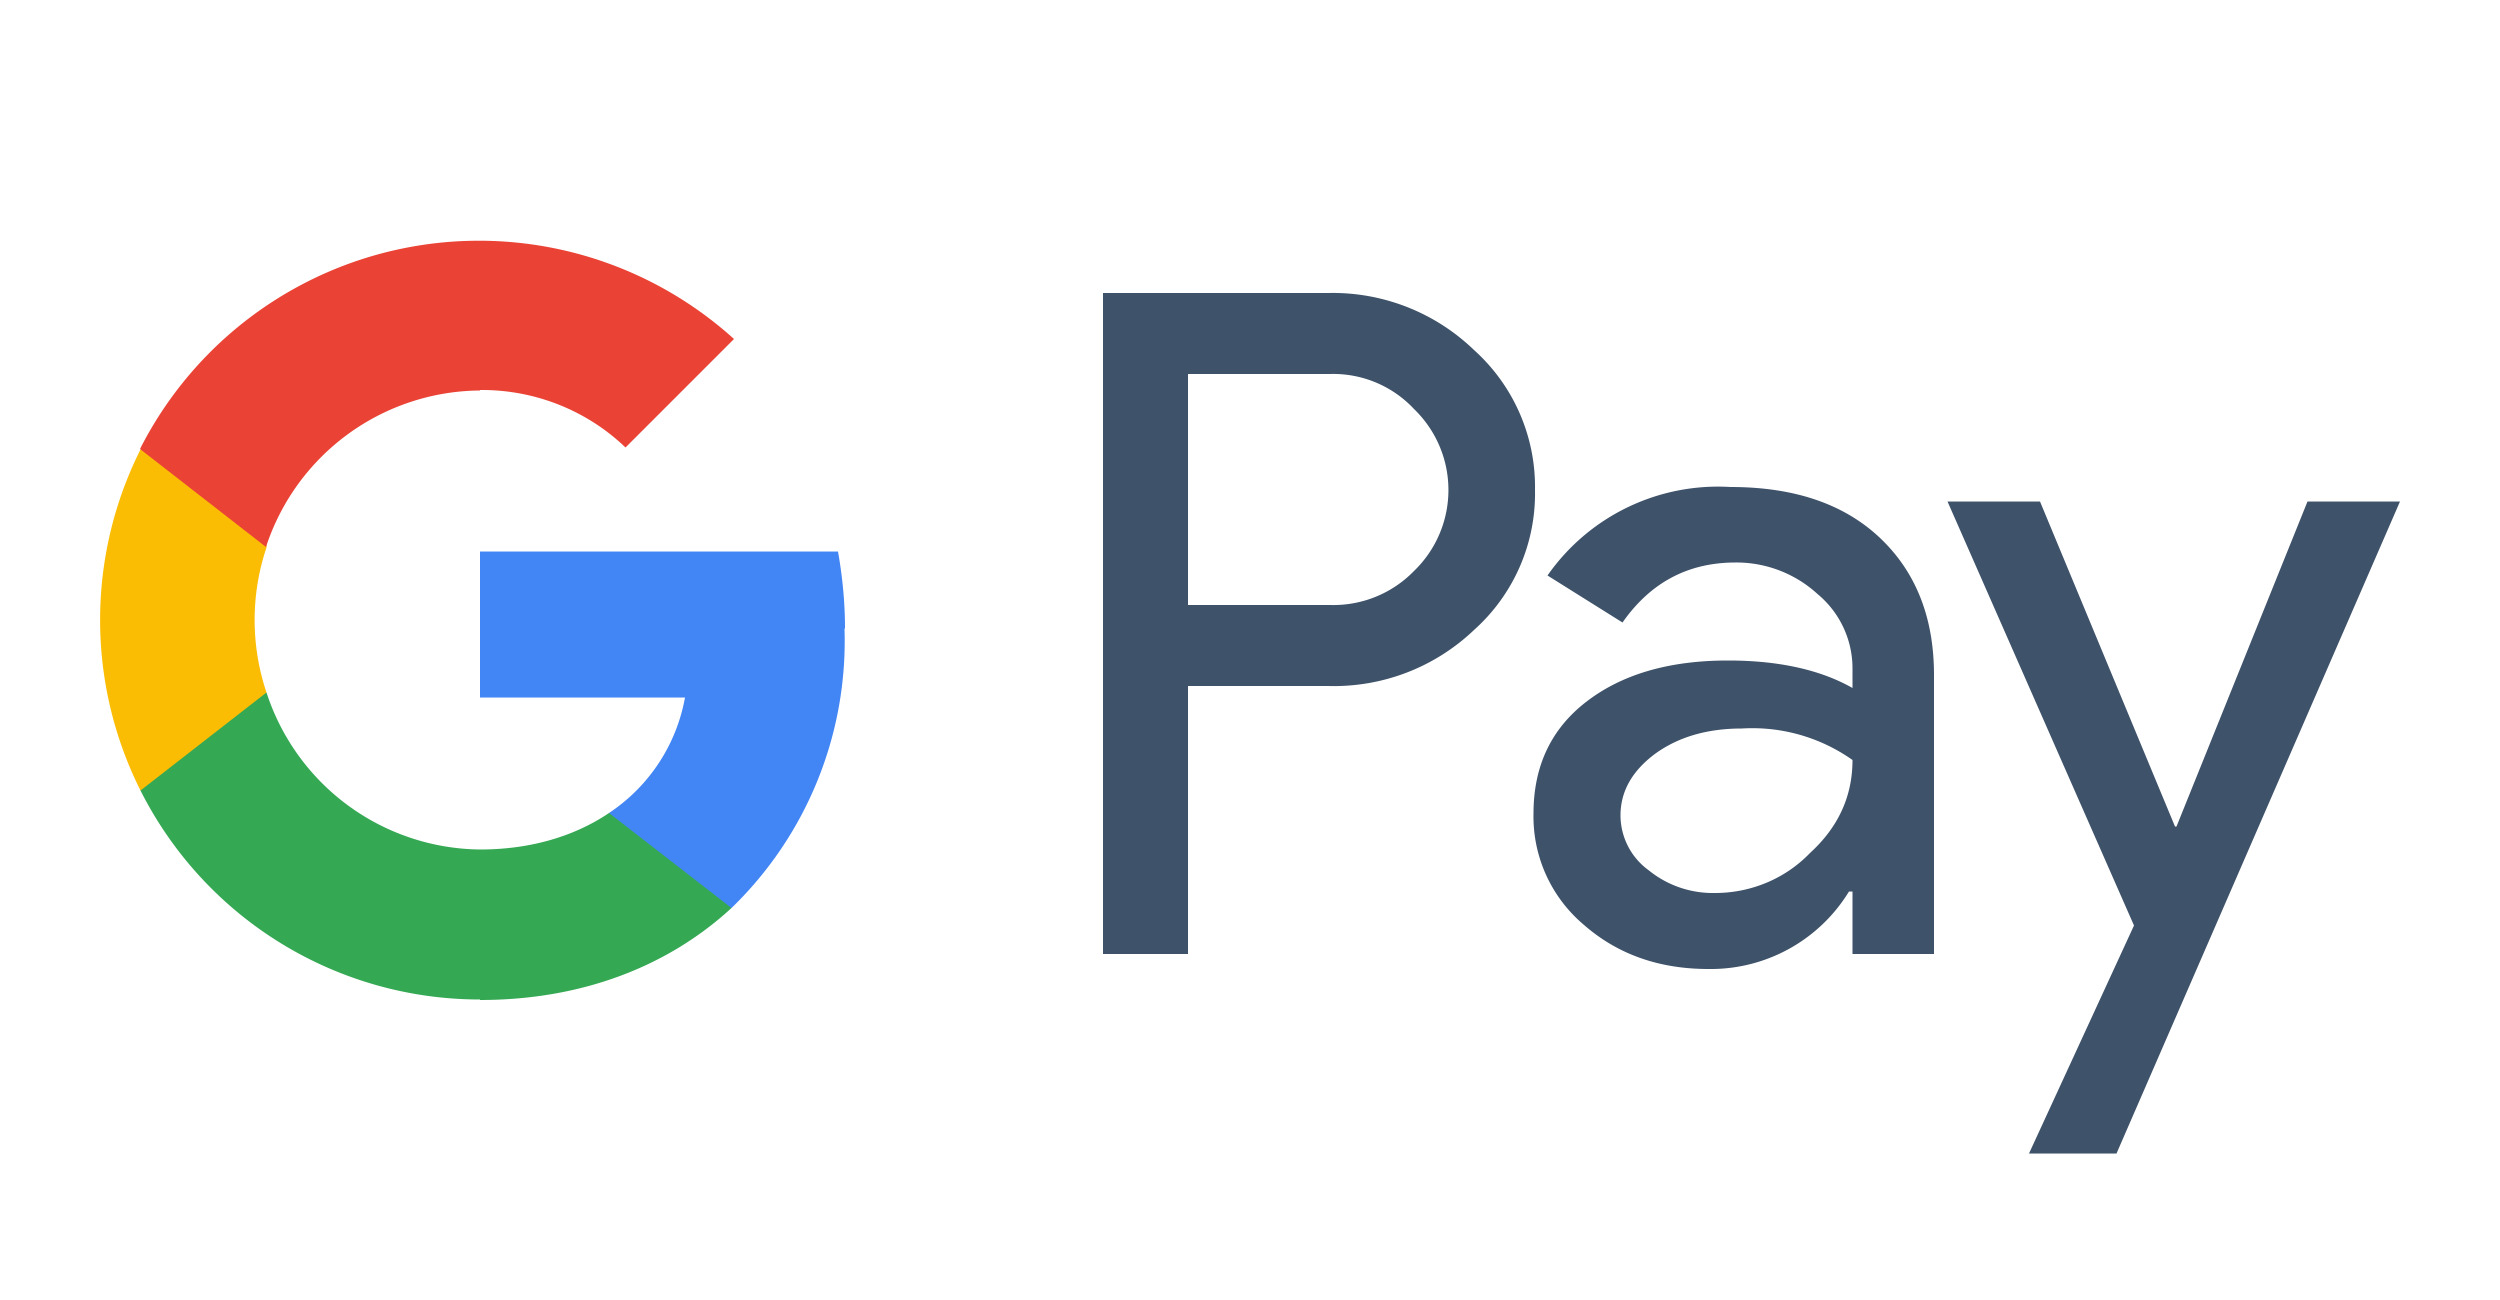 <svg width="50" height="26" viewBox="0 0 50 26" fill="none" xmlns="http://www.w3.org/2000/svg"><path d="M23.76 13.72v5.36h-1.7V5.86h4.5A4.07 4.07 0 0 1 29.48 7a3.68 3.68 0 0 1 1.22 2.8 3.66 3.66 0 0 1-1.22 2.8 4.06 4.06 0 0 1-2.92 1.12h-2.8Zm0-6.24v4.62h2.84a2.25 2.25 0 0 0 1.68-.68 2.25 2.25 0 0 0 0-3.24 2.21 2.21 0 0 0-1.68-.7h-2.84ZM34.61 9.74c1.26 0 2.25.33 2.97 1 .73.68 1.1 1.6 1.1 2.76v5.58h-1.63v-1.25h-.07a3.24 3.24 0 0 1-2.81 1.55c-1 0-1.83-.3-2.5-.89a2.83 2.83 0 0 1-1-2.22c0-.93.34-1.68 1.05-2.23s1.65-.83 2.84-.83c1 0 1.84.18 2.49.55v-.38a1.93 1.93 0 0 0-.7-1.5 2.4 2.4 0 0 0-1.64-.63c-.95 0-1.7.4-2.26 1.2l-1.5-.94a4.16 4.16 0 0 1 3.66-1.77Zm-2.2 6.57a1.36 1.36 0 0 0 .57 1.1c.37.3.84.46 1.32.45.71 0 1.4-.28 1.9-.8.57-.52.85-1.14.85-1.86a3.47 3.47 0 0 0-2.21-.63c-.7 0-1.27.17-1.73.5-.46.34-.7.75-.7 1.24ZM48 10.03l-5.67 13.04h-1.75l2.1-4.56-3.73-8.48h1.85l2.7 6.5h.03l2.62-6.5H48Z" fill="#3E526A"/><path d="M16.9 12.57c0-.52-.05-1.03-.14-1.54H9.6v2.92h4.1a3.52 3.52 0 0 1-1.52 2.31v1.9h2.45a7.43 7.43 0 0 0 2.26-5.59Z" fill="#4285F4"/><path d="M9.6 20c2.05 0 3.77-.68 5.03-1.84l-2.45-1.9c-.68.46-1.56.73-2.58.73a4.54 4.54 0 0 1-4.27-3.14H2.81v1.96a7.6 7.6 0 0 0 6.79 4.18Z" fill="#34A853"/><path d="M5.33 13.85a4.55 4.55 0 0 1 0-2.9V8.99H2.81a7.6 7.6 0 0 0 0 6.82l2.52-1.96Z" fill="#FBBC04"/><path d="M9.6 7.8c1.08-.01 2.13.4 2.91 1.15l2.17-2.17A7.6 7.6 0 0 0 2.8 8.98l2.52 1.96A4.54 4.54 0 0 1 9.6 7.81Z" fill="#EA4335"/></svg>